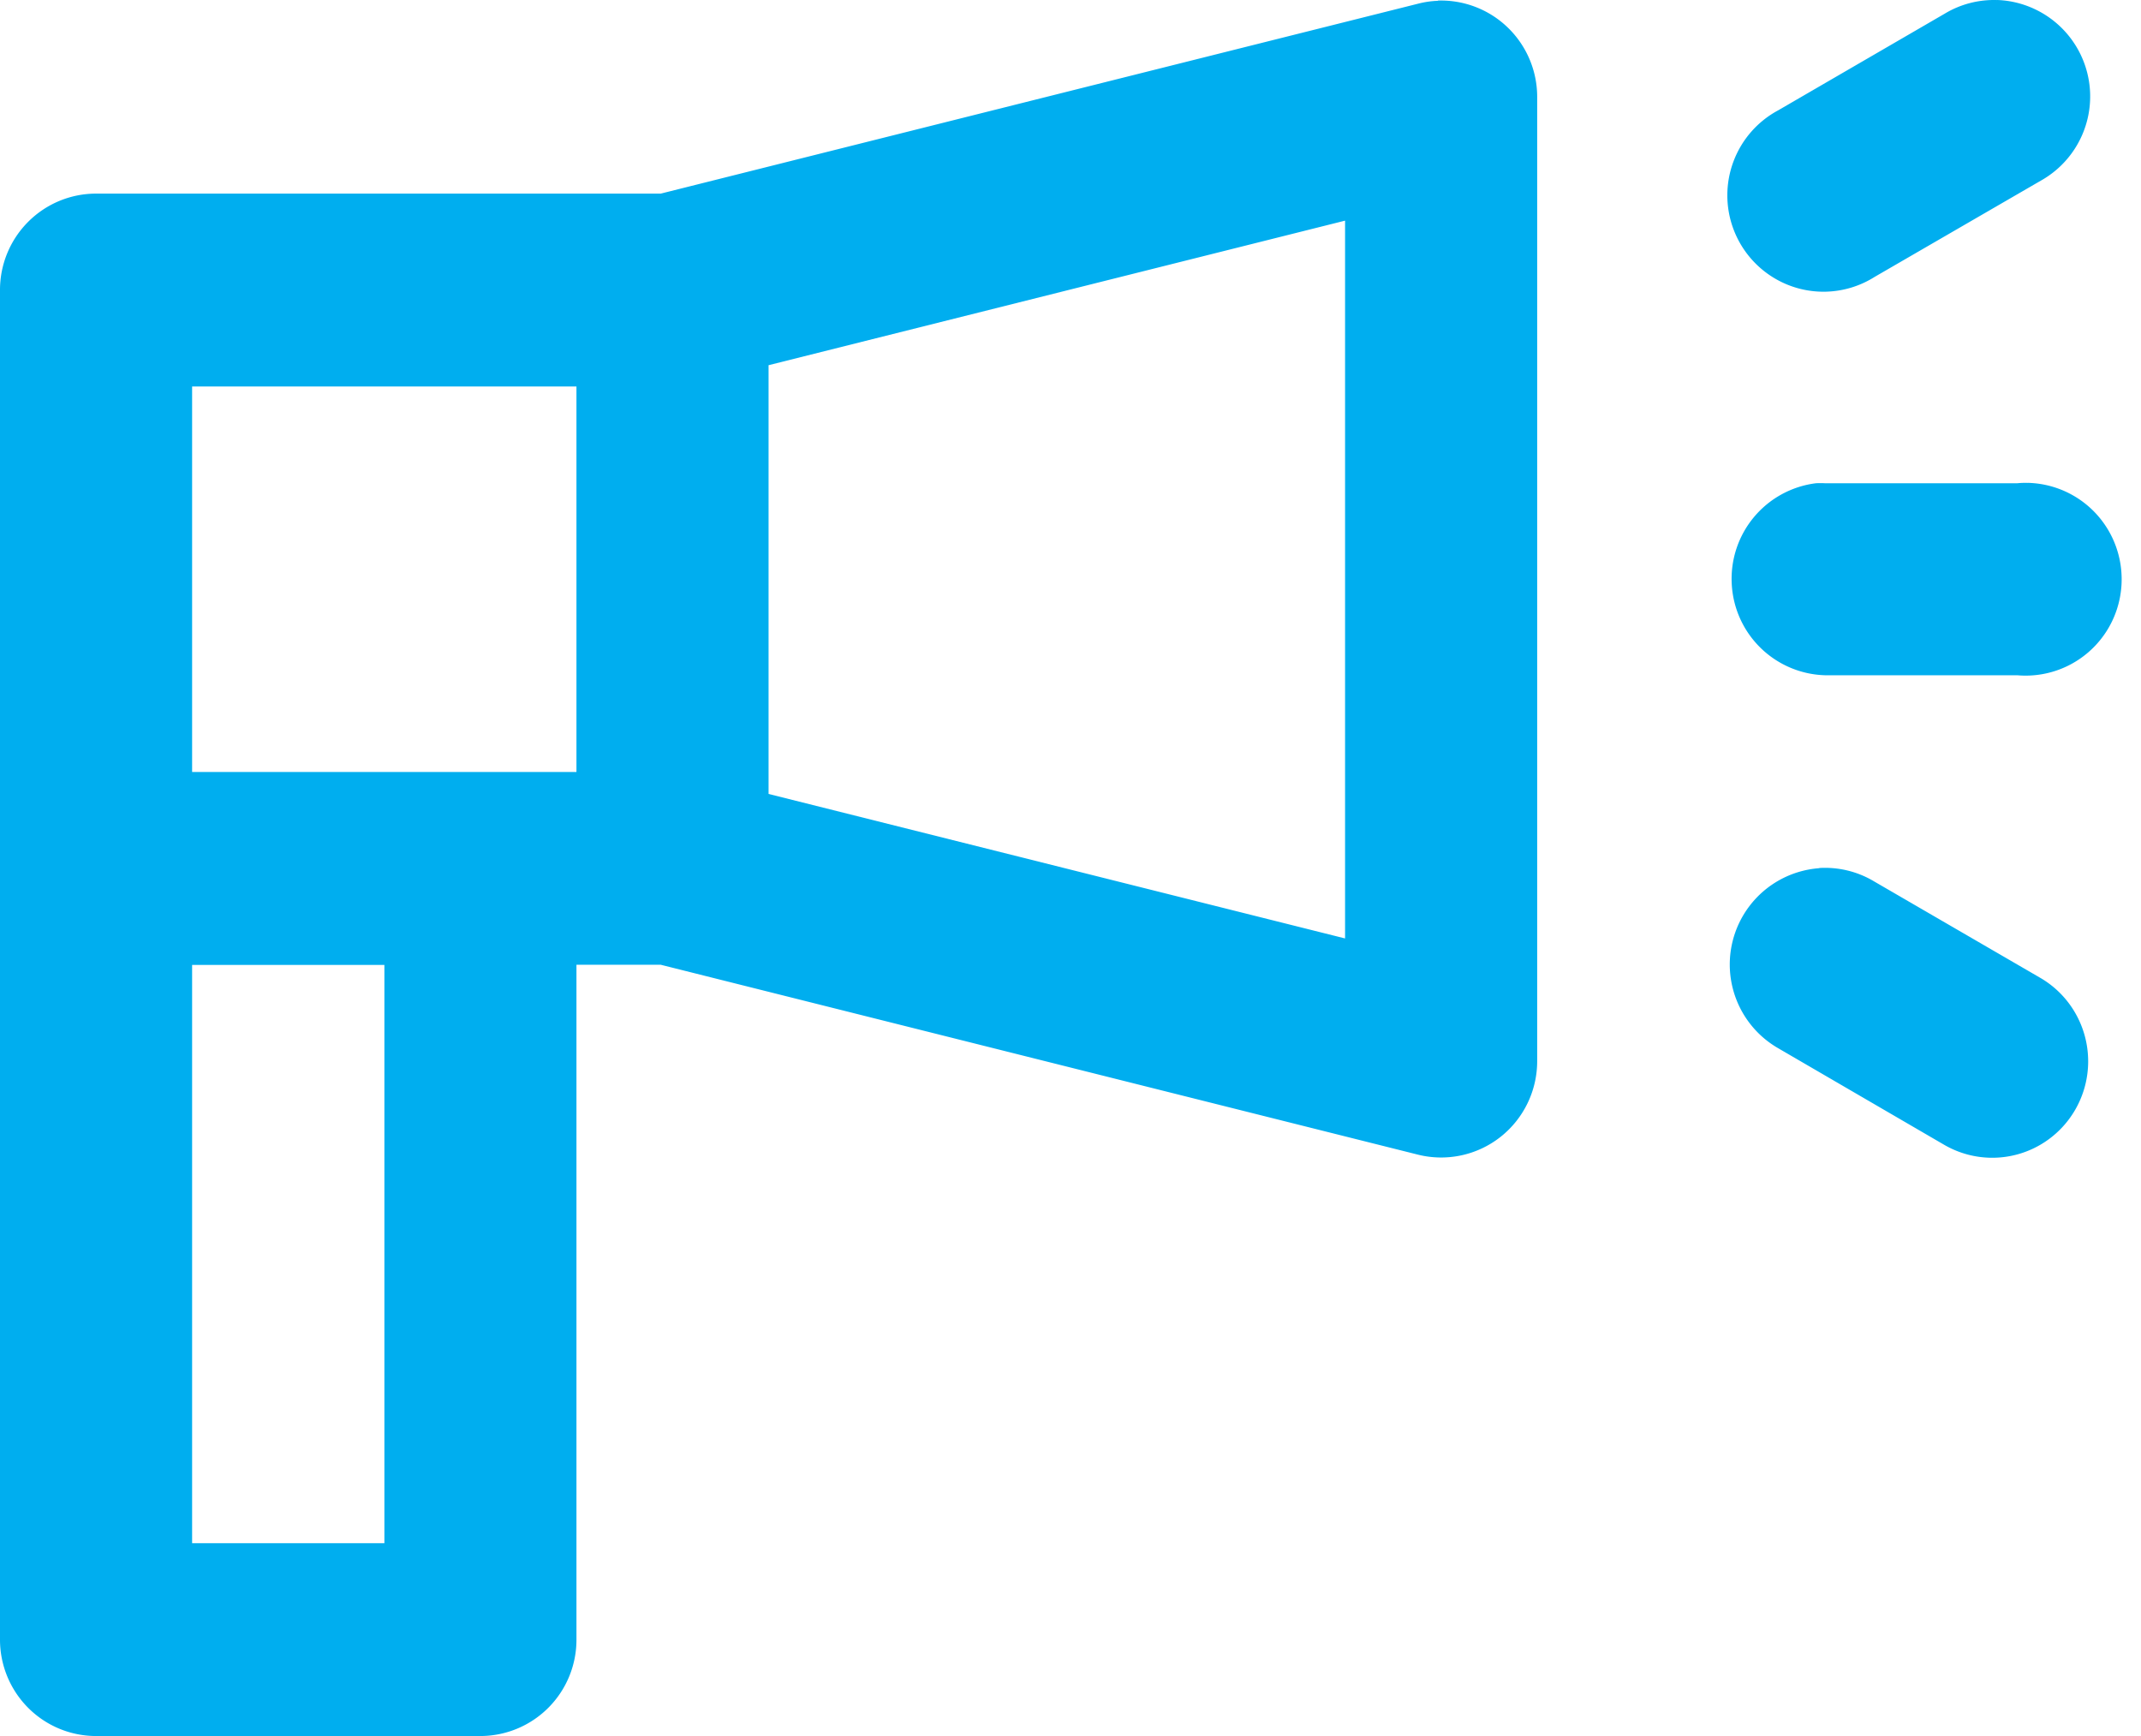 <svg xmlns="http://www.w3.org/2000/svg" width="37" height="30" viewBox="0 0 37 30"><g><g><path fill="#00aeef" d="M3.32 26.668h3.323v-9.993H3.32zM31.44 15c.333-.02.665.061.952.234l2.864 1.662c.514.297.83.847.831 1.442.001.596-.314 1.146-.827 1.445-.512.298-1.144.299-1.658.002l-2.874-1.672a1.669 1.669 0 0 1 .712-3.11V15zm3.601-6.656a1.66 1.66 0 0 1 1.437.896c.28.54.245 1.19-.092 1.696a1.658 1.658 0 0 1-1.526.733h-3.32a1.663 1.663 0 0 1-1.613-1.585 1.664 1.664 0 0 1 1.454-1.733c.053-.003.106-.003.159 0h3.32c.06-.006.12-.008.181-.006zM3.32 13.341h6.642V6.679H3.32zm9.962-7.03v7.409l9.963 2.497V3.813zM24.85.01c.452-.014.89.156 1.213.472.324.316.505.751.502 1.204v16.645c.002.513-.232.999-.634 1.316-.402.317-.928.43-1.424.307l-13.088-3.282H9.962v11.655A1.663 1.663 0 0 1 8.31 30H1.666a1.657 1.657 0 0 1-1.18-.488A1.669 1.669 0 0 1 0 28.328V5.018c-.002-.444.173-.87.486-1.184.313-.314.738-.49 1.18-.488h9.752L24.506.064c.112-.029.227-.046.343-.05zm9.668-.01a1.668 1.668 0 0 1 .749 3.123l-2.87 1.662a1.655 1.655 0 0 1-1.693.045 1.667 1.667 0 0 1 .027-2.924L33.61.235c.273-.164.588-.245.907-.234z"/></g></g></svg>